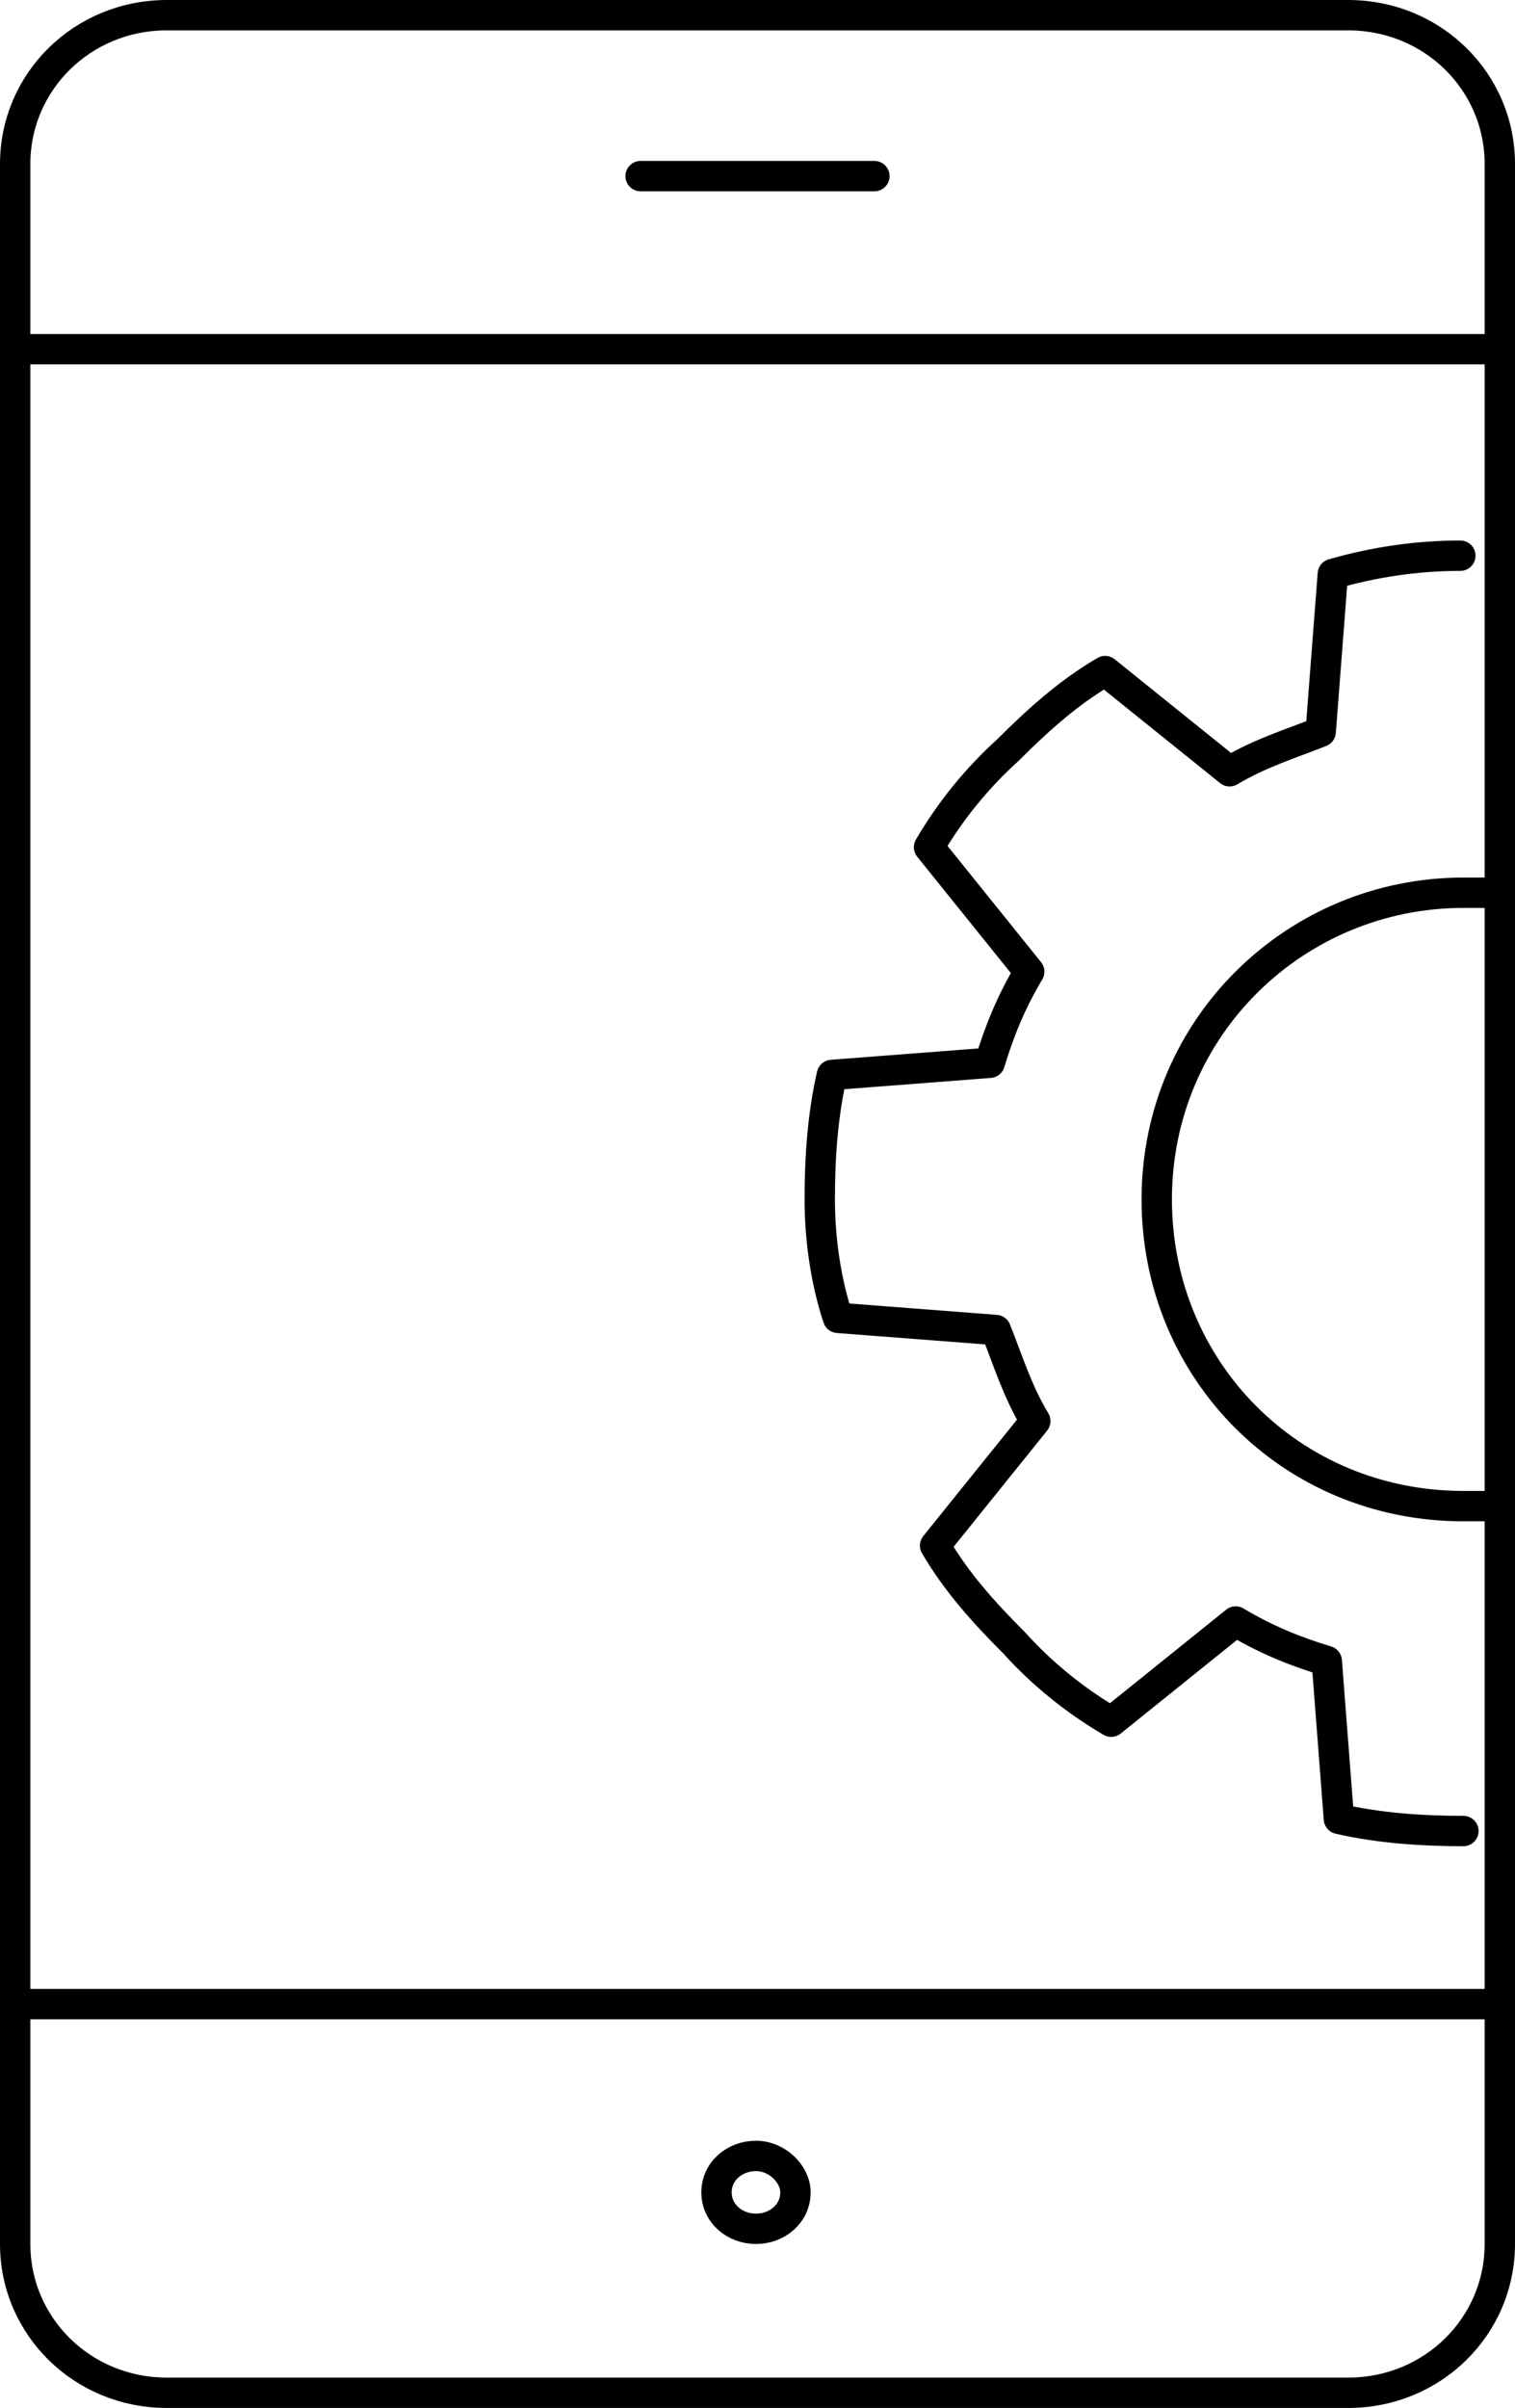 <?xml version="1.0" encoding="utf-8"?>
<!-- Generator: Adobe Illustrator 26.0.1, SVG Export Plug-In . SVG Version: 6.00 Build 0)  -->
<!DOCTYPE svg PUBLIC "-//W3C//DTD SVG 1.1//EN" "http://www.w3.org/Graphics/SVG/1.1/DTD/svg11.dtd">
<svg version="1.1" id="Layer_1" xmlns:x="http://ns.adobe.com/Extensibility/1.0/" xmlns:i="http://ns.adobe.com/AdobeIllustrator/10.0/" xmlns:graph="http://ns.adobe.com/Graphs/1.0/"
	 xmlns="http://www.w3.org/2000/svg" xmlns:xlink="http://www.w3.org/1999/xlink" x="0px" y="0px" width="49.9px" height="79.3px"
	 viewBox="0 0 49.9 79.3" style="enable-background:new 0 0 49.9 79.3;" xml:space="preserve">
<style type="text/css">
	.st0{fill:none;stroke:#000000;stroke-linecap:round;stroke-linejoin:round;}
</style>
<g>
	<g>
		<g>
			<path class="st0" d="M49.4,52.5v21.4c0,2.7-2.2,4.9-5,4.9H5.5c-2.8,0-5-2.2-5-4.9V5.4c0-2.7,2.2-4.9,5-4.9h38.9
				c2.8,0,5,2.2,5,4.9V52.5"/>
			<line class="st0" x1="0.5" y1="11.5" x2="49.4" y2="11.5"/>
			<line class="st0" x1="0.5" y1="66" x2="49.4" y2="66"/>
			<line class="st0" x1="21.1" y1="5.8" x2="28.8" y2="5.8"/>
			<path class="st0" d="M26.2,72.2c0,0.7-0.6,1.2-1.3,1.2s-1.3-0.5-1.3-1.2c0-0.7,0.6-1.2,1.3-1.2S26.2,71.6,26.2,72.2z"/>
		</g>
	</g>
	<g>
		<path class="st0" d="M48.2,60.3c-1.4,0-2.8-0.1-4.1-0.4l-0.4-5.2c-1-0.3-2-0.7-3-1.3l-4.1,3.3c-1.2-0.7-2.3-1.6-3.2-2.6
			c-1-1-1.9-2-2.6-3.2l3.3-4.1c-0.6-1-0.9-2-1.3-3l-5.2-0.4c-0.4-1.2-0.6-2.6-0.6-3.9c0-1.4,0.1-2.8,0.4-4.1l5.2-0.4
			c0.3-1,0.7-2,1.3-3l-3.3-4.1c0.7-1.2,1.6-2.3,2.6-3.2c1-1,2-1.9,3.2-2.6l4.1,3.3c1-0.6,2-0.9,3-1.3l0.4-5.2
			c1.4-0.4,2.8-0.6,4.2-0.6l0,0"/>
		<path class="st0" d="M49,49.6c-0.3,0-0.5,0-0.8,0c-5.7,0-10.1-4.5-10.1-10.1c0-5.7,4.6-10.1,10.1-10.1l0,0c0.3,0,0.6,0,1,0"/>
	</g>
</g>
</svg>
